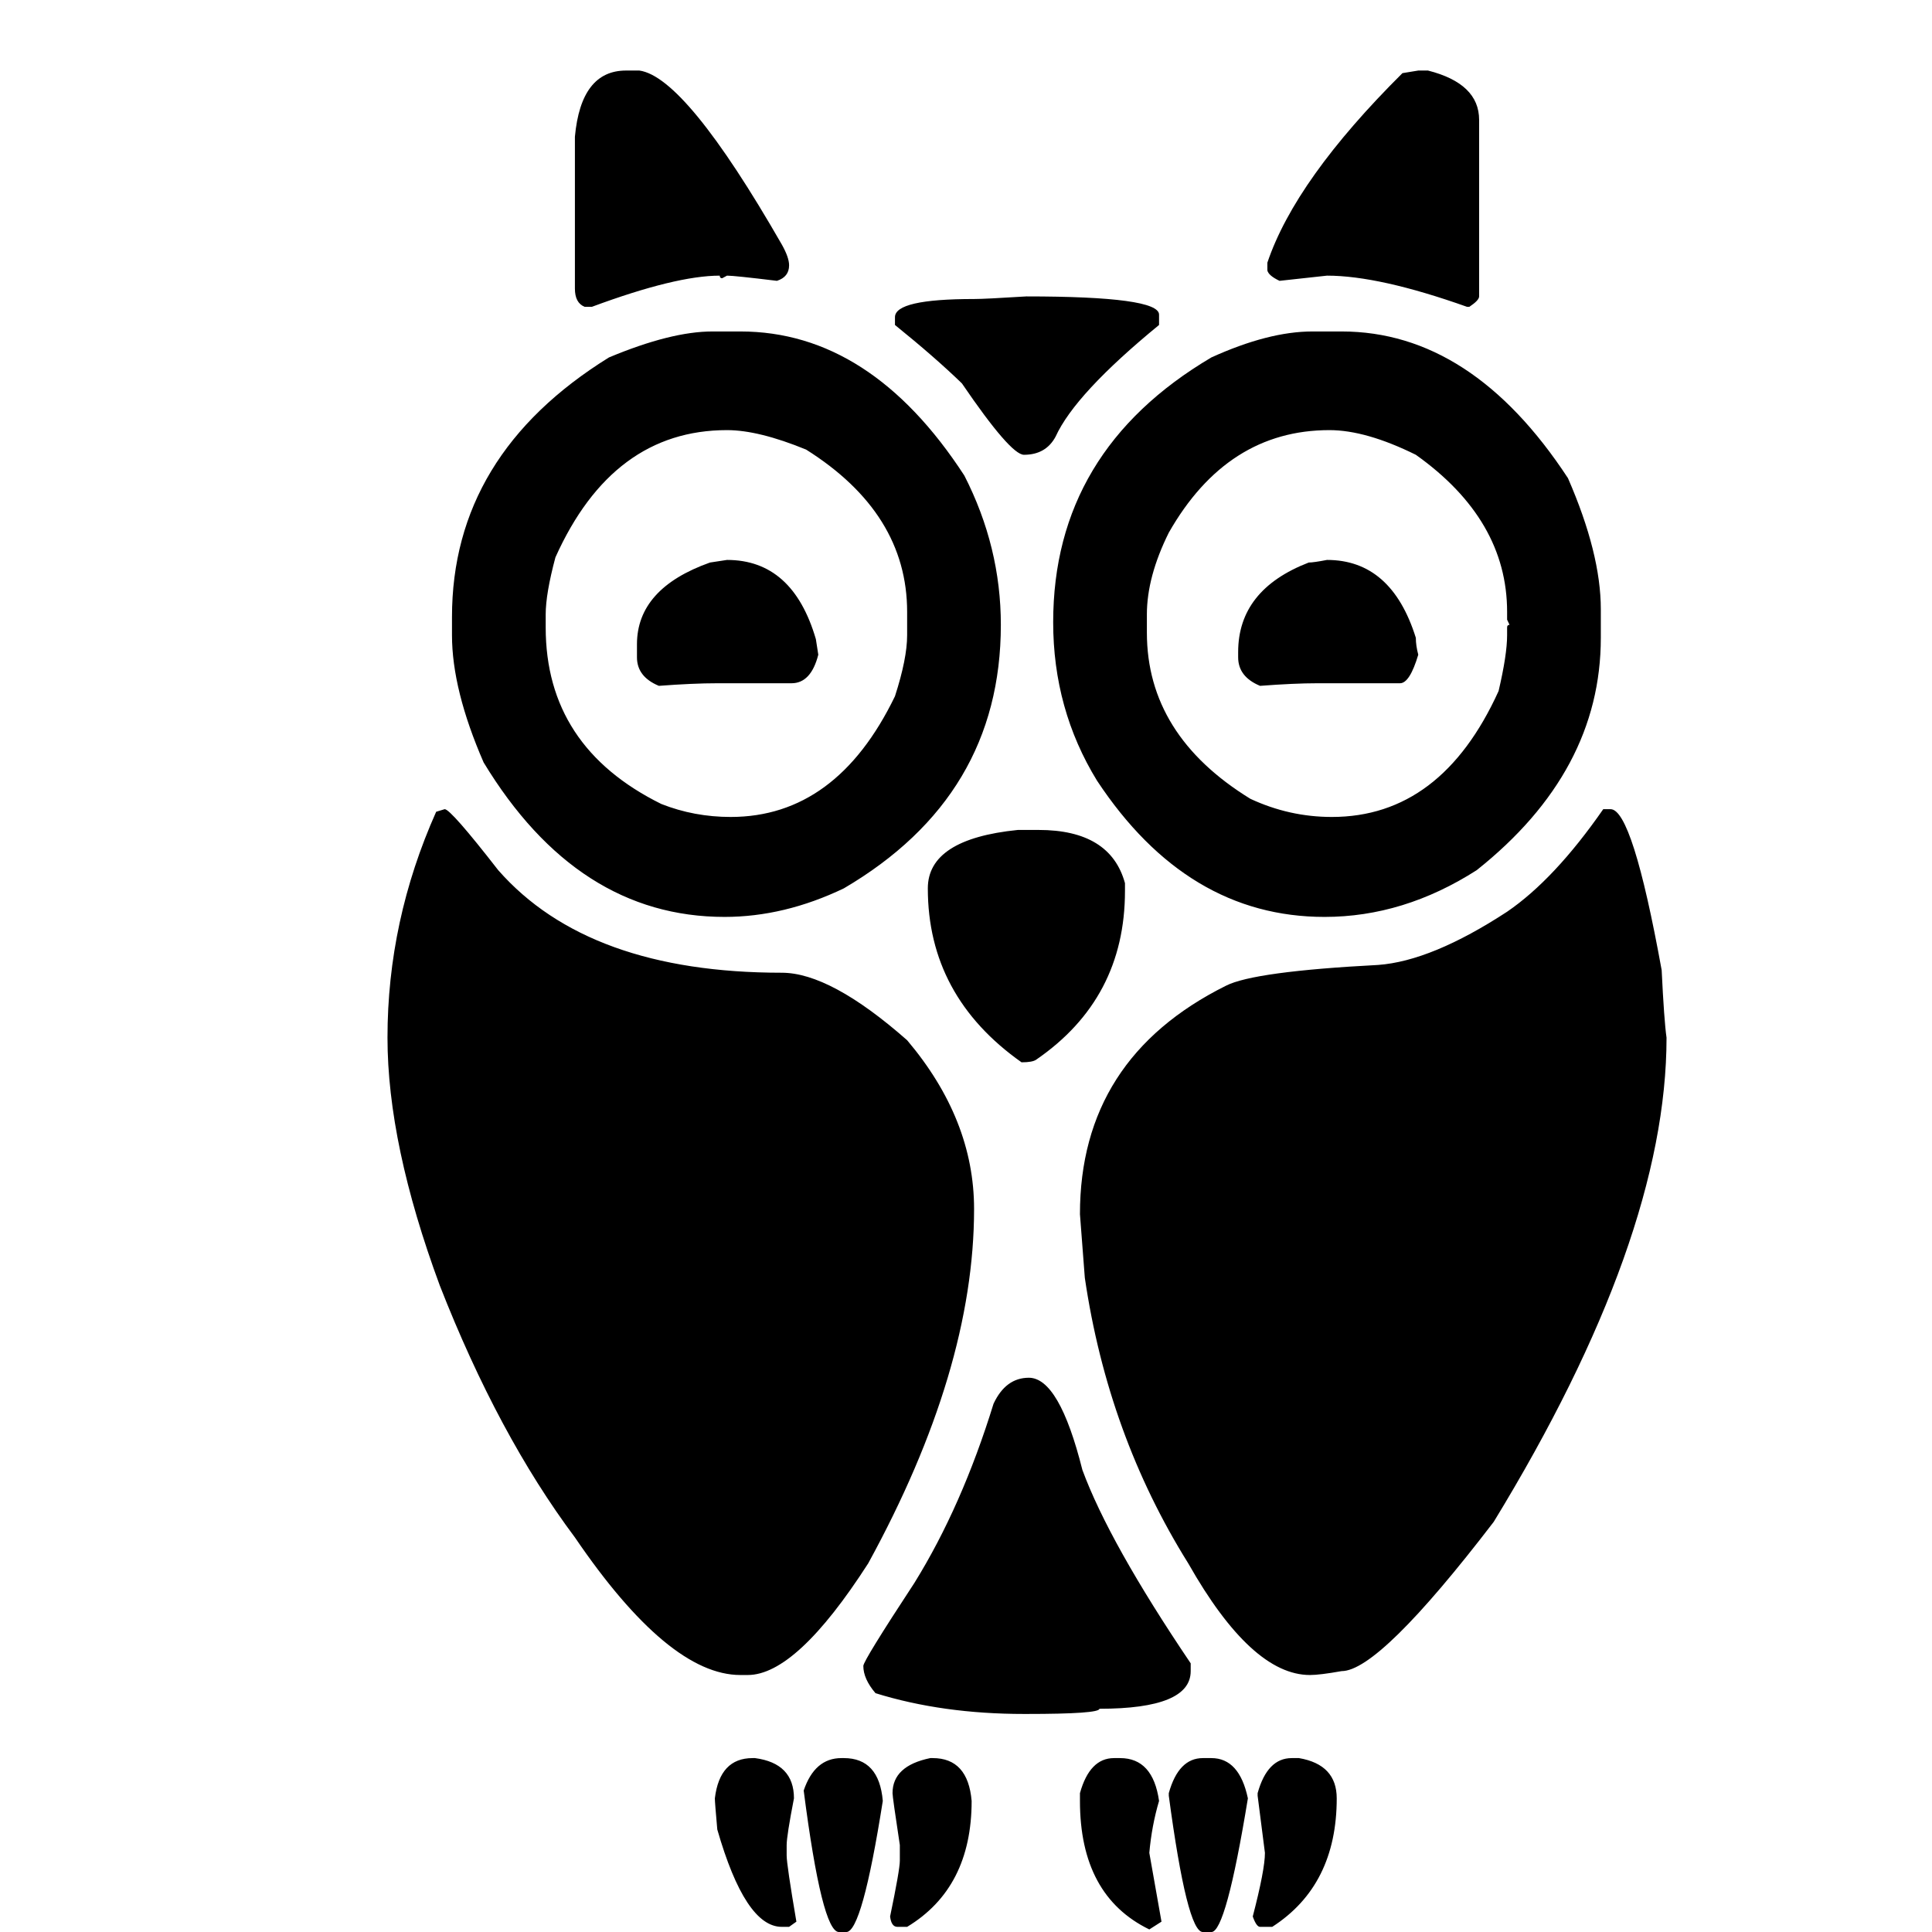 <?xml version="1.0" encoding="UTF-8" standalone="no"?>
<!-- Created with Inkscape (http://www.inkscape.org/) -->

<svg
   xmlns:dc="http://purl.org/dc/elements/1.1/"
   xmlns:cc="http://creativecommons.org/ns#"
   xmlns:rdf="http://www.w3.org/1999/02/22-rdf-syntax-ns#"
   xmlns:svg="http://www.w3.org/2000/svg"
   xmlns="http://www.w3.org/2000/svg"
   xmlns:sodipodi="http://sodipodi.sourceforge.net/DTD/sodipodi-0.dtd"
   xmlns:inkscape="http://www.inkscape.org/namespaces/inkscape"
   width="90"
   height="90"
   viewBox="0 0 23.813 23.812"
   version="1.1"
   id="svg1070"
   inkscape:version="0.92.3 (2405546, 2018-03-11)"
   sodipodi:docname="favicon.svg">
  <defs
     id="defs1064" />
  <sodipodi:namedview
     id="base"
     pagecolor="#ffffff"
     bordercolor="#666666"
     borderopacity="1.0"
     inkscape:pageopacity="0.0"
     inkscape:pageshadow="2"
     inkscape:zoom="2.8"
     inkscape:cx="168.33702"
     inkscape:cy="-12.933261"
     inkscape:document-units="mm"
     inkscape:current-layer="layer1"
     showgrid="false"
     fit-margin-top="0"
     fit-margin-left="0"
     fit-margin-right="0"
     fit-margin-bottom="0"
     inkscape:window-width="2560"
     inkscape:window-height="1360"
     inkscape:window-x="0"
     inkscape:window-y="0"
     inkscape:window-maximized="1"
     units="px" />
  <g
     inkscape:label="Layer 1"
     inkscape:groupmode="layer"
     id="layer1"
     transform="translate(-55.002,-53.752)">
    <g
       id="g969"
       transform="translate(-179.517,-47.459)">
      <g
         id="g4-8-4-1-9-3"
         transform="matrix(0.015,0,0,-0.016,238.545,125.024)">
        <path
           style="fill:currentColor"
           inkscape:connector-curvature="0"
           id="path2-7-88-4-2-6"
           d="m 246,1434 h 11 q 38,-5 117,-134 6,-10 6,-16 0,-9 -10,-12 -35,4 -41,4 l -4,-2 q -2,0 -2,2 -36,0 -105,-24 h -6 q -8,3 -8,14 v 117 q 5,51 42,51 z m 651,0 h 8 q 42,-10 42,-38 v -136 q 0,-3 -8,-8 h -2 q -72,24 -115,24 l -39,-4 q -9,4 -10,8 v 6 q 23,64 111,146 z M 575,1260 q 109,0 109,-14 v -8 q -69,-53 -85,-86 -8,-14 -26,-14 -11,0 -51,55 -22,20 -55,45 v 6 q 0,14 65,14 9,0 43,2 z m -258,-27 h 23 q 107,0 184,-111 30,-55 30,-115 0,-132 -129,-203 -49,-22 -98,-22 -121,0 -198,119 -26,56 -26,98 v 14 q 0,125 129,200 51,20 85,20 z m 493,0 h 24 q 107,0 186,-113 27,-58 27,-101 v -22 q 0,-103 -102,-179 -60,-36 -125,-36 -113,0 -187,105 -36,55 -36,122 0,132 130,204 47,20 83,20 z M 180,1015 v -10 q 0,-92 95,-136 27,-10 57,-10 87,0 135,93 10,29 10,47 v 18 q 0,76 -83,125 -39,15 -65,15 -94,0 -141,-98 -8,-28 -8,-44 z m 494,0 v -14 q 0,-79 85,-128 32,-14 67,-14 90,0 137,97 7,28 7,43 v 6 q 0,2 2,2 l -2,4 v 6 q 0,71 -75,121 -41,19 -71,19 -84,0 -132,-79 -18,-34 -18,-63 z m -345,42 q 54,0 73,-61 l 2,-12 q -6,-22 -22,-22 h -61 q -20,0 -48,-2 -18,7 -18,22 v 10 q 0,43 60,63 z m 493,0 q 53,0 73,-60 0,-6 2,-13 -7,-22 -15,-22 h -68 q -19,0 -47,-2 -18,7 -18,22 v 4 q 0,48 58,69 4,0 15,2 z M 97,865 q 5,0 44,-47 74,-79 233,-79 40,0 103,-52 55,-61 55,-130 0,-124 -87,-273 -59,-86 -99,-86 h -6 q -59,0 -136,106 -63,79 -111,194 -43,109 -43,191 0,90 40,174 z m 958,0 q 18,0 42,-124 2,-39 4,-52 0,-155 -142,-373 -94,-115 -125,-115 -18,-3 -26,-3 -48,0 -100,86 -66,99 -85,220 l -4,49 q 0,120 120,176 23,11 125,16 44,3 106,41 39,25 79,79 z M 568,849 h 17 q 59,0 71,-41 v -6 q 0,-83 -73,-130 -3,-2 -12,-2 -77,51 -77,134 0,38 74,45 z m 9,-422 q 25,0 44,-71 22,-56 89,-149 v -6 q 0,-29 -75,-29 0,-4 -60,-4 h -2 q -67,0 -122,16 -10,11 -10,21 0,4 42,64 39,59 65,138 10,20 29,20 z M 350,134 h 2 q 32,-4 32,-31 -6,-29 -6,-36 v -8 q 0,-7 8,-51 l -6,-4 h -6 q -30,0 -53,75 -2,21 -2,24 4,31 31,31 z m 73,0 h 2 q 29,0 32,-33 Q 440,0 427,0 h -6 q -14,0 -29,109 9,25 31,25 z m 73,0 h 2 q 29,0 32,-33 0,-67 -53,-97 h -8 q -5,0 -6,8 8,36 8,43 v 12 q -6,37 -6,40 0,21 31,27 z m 151,0 h 5 q 27,0 32,-33 -6,-19 -8,-40 L 686,8 676,2 q -57,26 -57,99 v 6 q 8,27 28,27 z m 73,0 h 7 q 23,0 30,-31 Q 739,0 727,0 h -7 q -13,0 -28,105 v 2 q 8,27 28,27 z m 73,0 h 6 q 31,-5 31,-31 0,-67 -53,-99 h -10 q -3,0 -6,8 10,36 10,49 l -6,44 v 2 q 8,27 28,27 z" />
      </g>
    </g>
  </g>
</svg>
